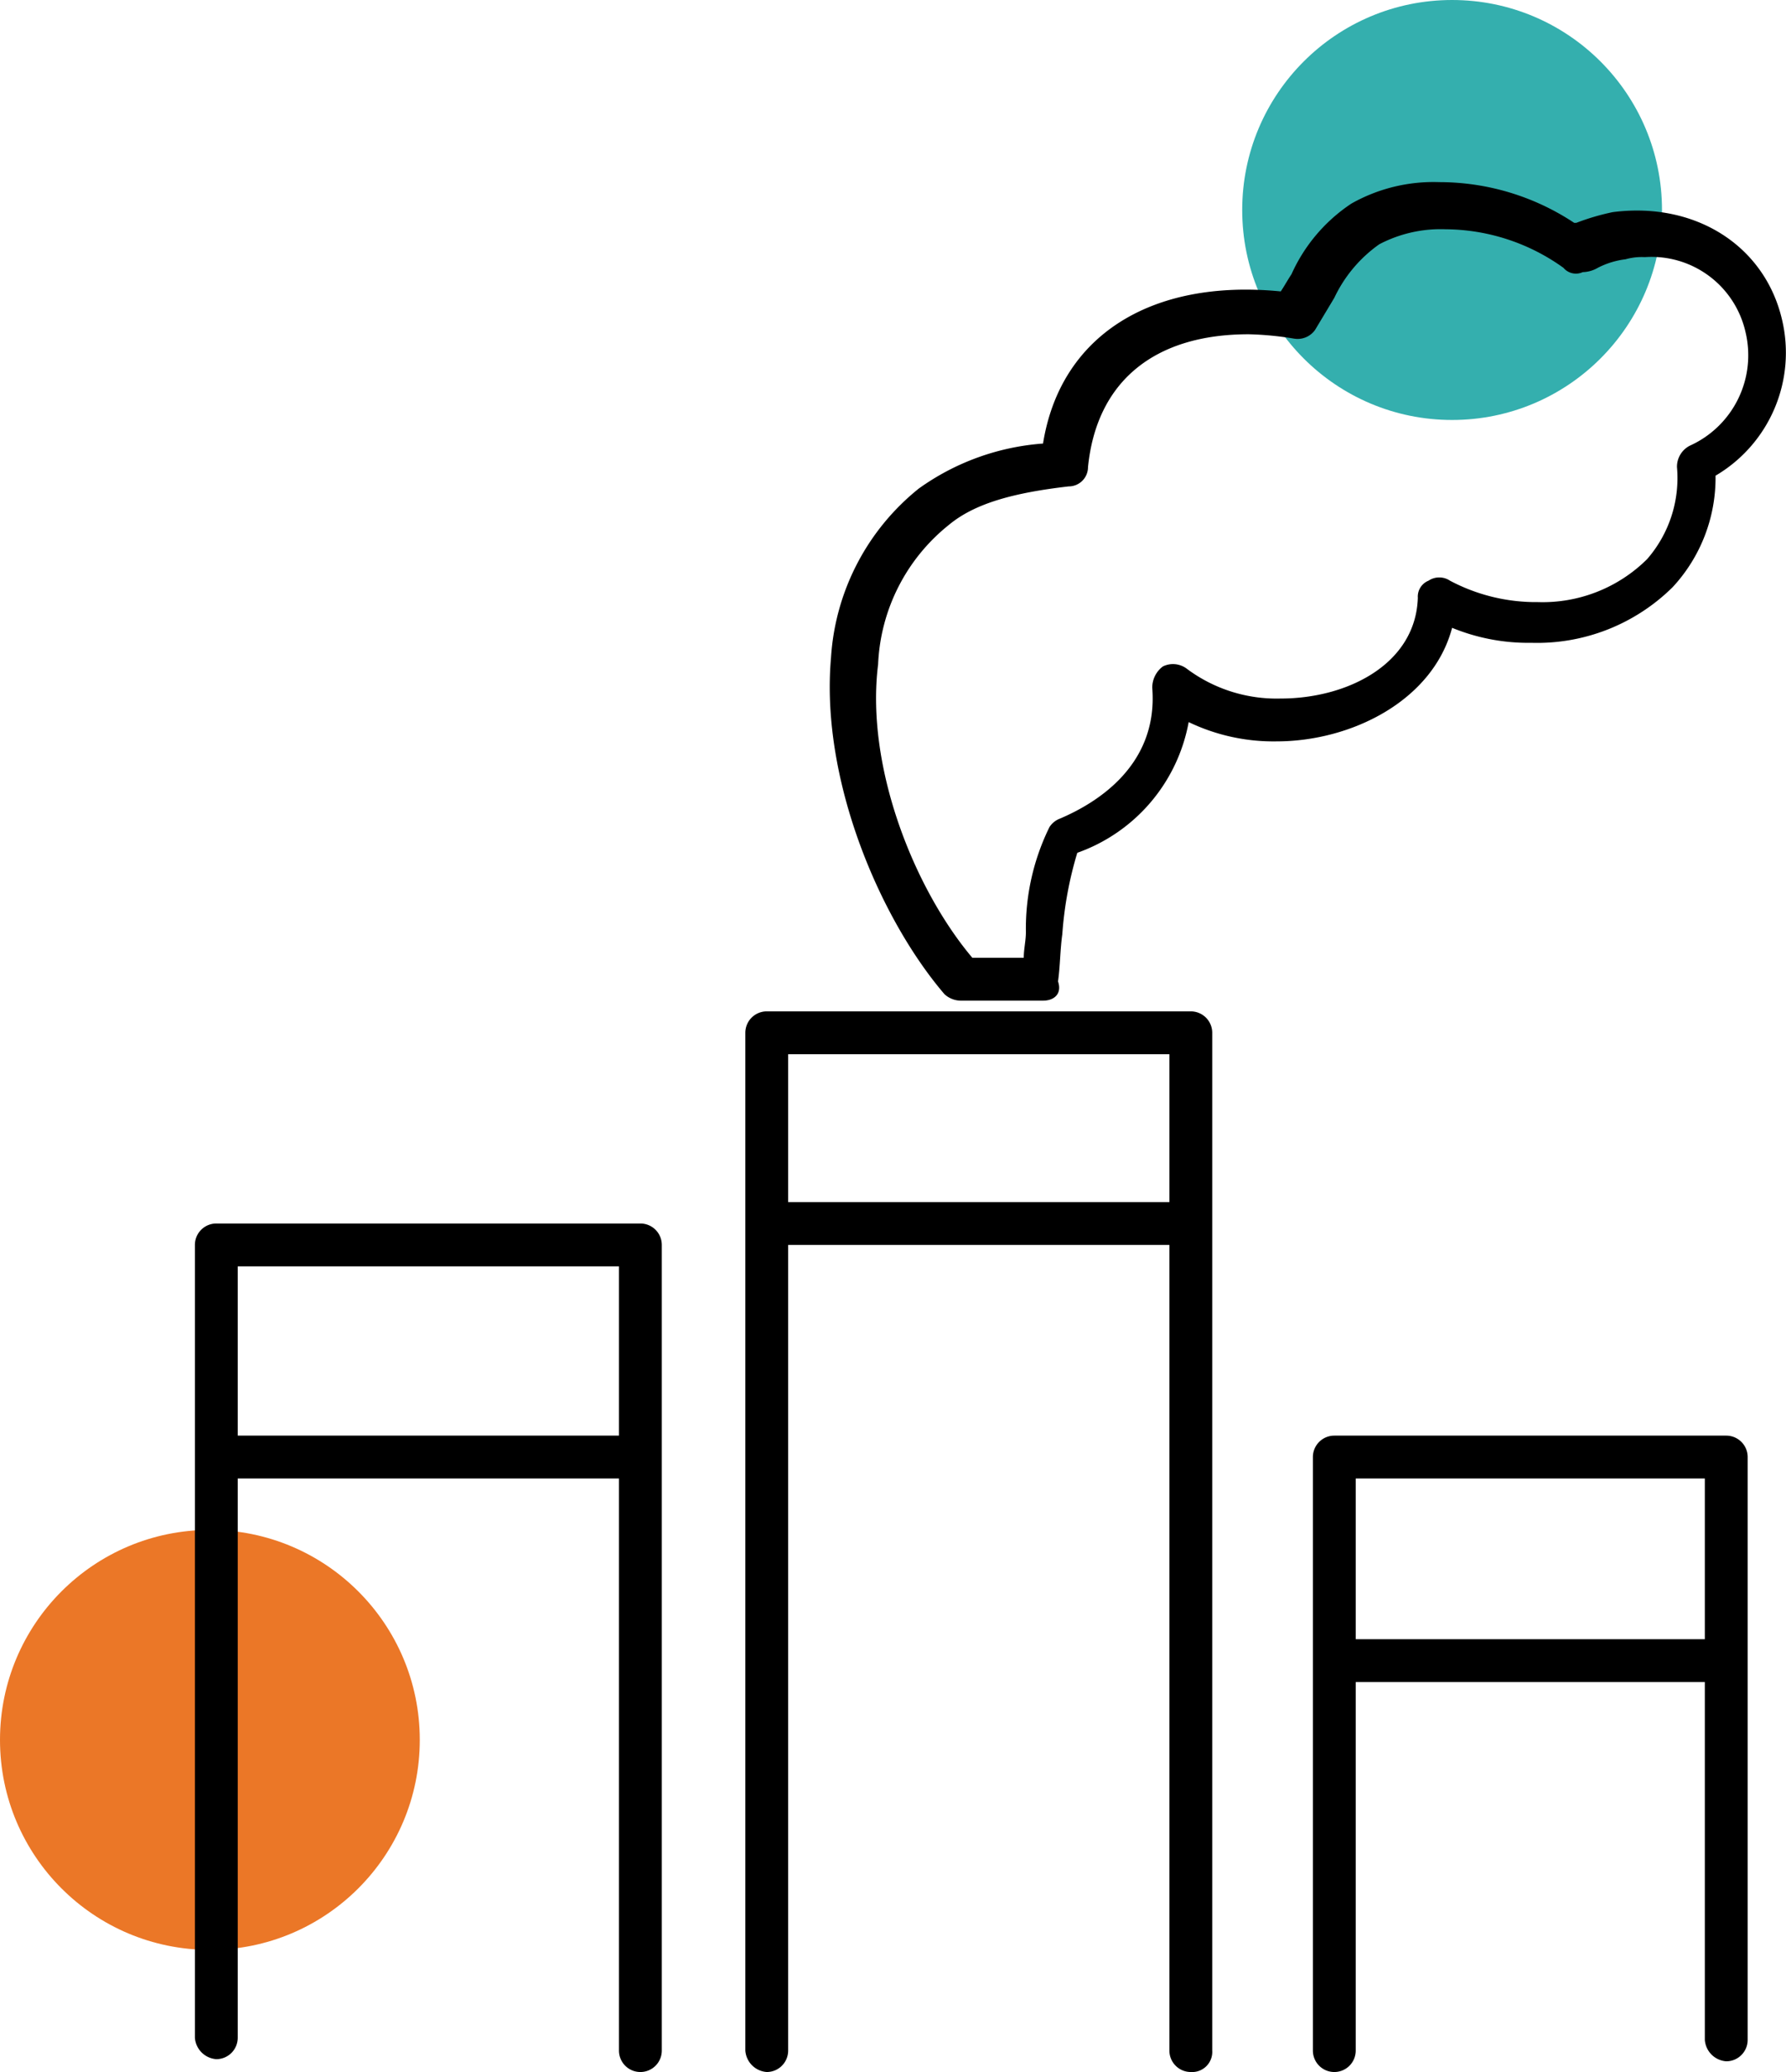 <svg xmlns="http://www.w3.org/2000/svg" viewBox="0 0 83.39 96.7"><defs><style>.cls-1{fill:#34afae;}.cls-2{fill:#eb7727;}</style></defs><title>kominy</title><g id="Layer_2"><g id="Layer_1-2"><circle cx="67.8" cy="9.8" r="9.8" class="cls-1"/><circle cx="9.8" cy="81.2" r="9.8" class="cls-2"/><path d="M48.7 46.7h-3.8a1.14 1.14 0 0 1-.8-.3c-3-3.5-5.8-10-5.3-15.7a11 11 0 0 1 4.1-7.9 11.38 11.38 0 0 1 5.8-2.1c.8-5 5-7.7 11.1-7.1.2-.3.3-.5.5-.8a7.77 7.77 0 0 1 2.8-3.3 7.8 7.8 0 0 1 4.1-1 11.4 11.4 0 0 1 6.3 1.9h.1a10.93 10.93 0 0 1 1.7-.5c3.9-.5 7.1 1.6 7.9 5a6.66 6.66 0 0 1-3.1 7.3 7.5 7.5 0 0 1-2 5.2 9 9 0 0 1-6.6 2.6 9.37 9.37 0 0 1-3.7-.7c-.9 3.4-4.7 5.3-8.2 5.3a9.15 9.15 0 0 1-4.1-.9 8 8 0 0 1-5.2 6.1 17.24 17.24 0 0 0-.7 3.8c-.1.7-.1 1.5-.2 2.2.2.6-.2.9-.7.9zm-3.3-2h2.4c0-.4.1-.8.1-1.2a10.73 10.73 0 0 1 1.1-4.9 1 1 0 0 1 .5-.4c1.4-.6 4.6-2.3 4.3-6.1a1.23 1.23 0 0 1 .5-1 1.07 1.07 0 0 1 1.1.1 7 7 0 0 0 4.4 1.4c3.1 0 6.3-1.6 6.4-4.7a.8.8 0 0 1 .5-.8.9.9 0 0 1 1 0 8.57 8.57 0 0 0 4.1 1 6.93 6.93 0 0 0 5.1-2 5.76 5.76 0 0 0 1.4-4.3 1.1 1.1 0 0 1 .6-1 4.63 4.63 0 0 0 2.6-5.3 4.5 4.5 0 0 0-4.7-3.5 2.77 2.77 0 0 0-.9.1 3.82 3.82 0 0 0-1.3.4 1.45 1.45 0 0 1-.7.2.76.76 0 0 1-.9-.2 9.52 9.52 0 0 0-5.5-1.8 6.17 6.17 0 0 0-3.1.7 6.4 6.4 0 0 0-2.1 2.5l-.9 1.5a1 1 0 0 1-1 .4 14.92 14.92 0 0 0-2.1-.2c-4.4 0-7.1 2.2-7.5 6.2a.9.9 0 0 1-.9.9c-2.6.3-4.4.8-5.6 1.8A8.8 8.8 0 0 0 41 31c-.6 4.8 1.7 10.5 4.4 13.7zM80.6 78.5H62.3a1 1 0 0 1-1-1 1.08 1.08 0 0 1 1-1h18.3a1 1 0 0 1 0 2zM55.6 96.7a1 1 0 0 1-1-1V49.2H36.8v46.5a1 1 0 0 1-1 1 1.08 1.08 0 0 1-1-1V48.2a1 1 0 0 1 1-1h19.8a1 1 0 0 1 1 1v47.5a.94.94 0 0 1-1 1zM55.6 58.1H35.8a1 1 0 0 1-1-1 1.08 1.08 0 0 1 1-1h19.8a1 1 0 0 1 0 2zM29.9 96.7a1 1 0 0 1-1-1V59.1H11.1v36a1 1 0 0 1-1 1 1.08 1.08 0 0 1-1-1v-37a1 1 0 0 1 1-1h19.8a1 1 0 0 1 1 1v37.6a1 1 0 0 1-1 1zM29.9 69H10.1a1 1 0 0 1-1-1 1.08 1.08 0 0 1 1-1h19.8a1 1 0 0 1 1 1 1.08 1.08 0 0 1-1 1zM62.3 96.7a1 1 0 0 1-1-1V68a1 1 0 0 1 1-1h18.3a1 1 0 0 1 1 1v27.2a1 1 0 0 1-1 1 1.08 1.08 0 0 1-1-1V69H63.3v26.7a1 1 0 0 1-1 1z"/></g></g></svg>